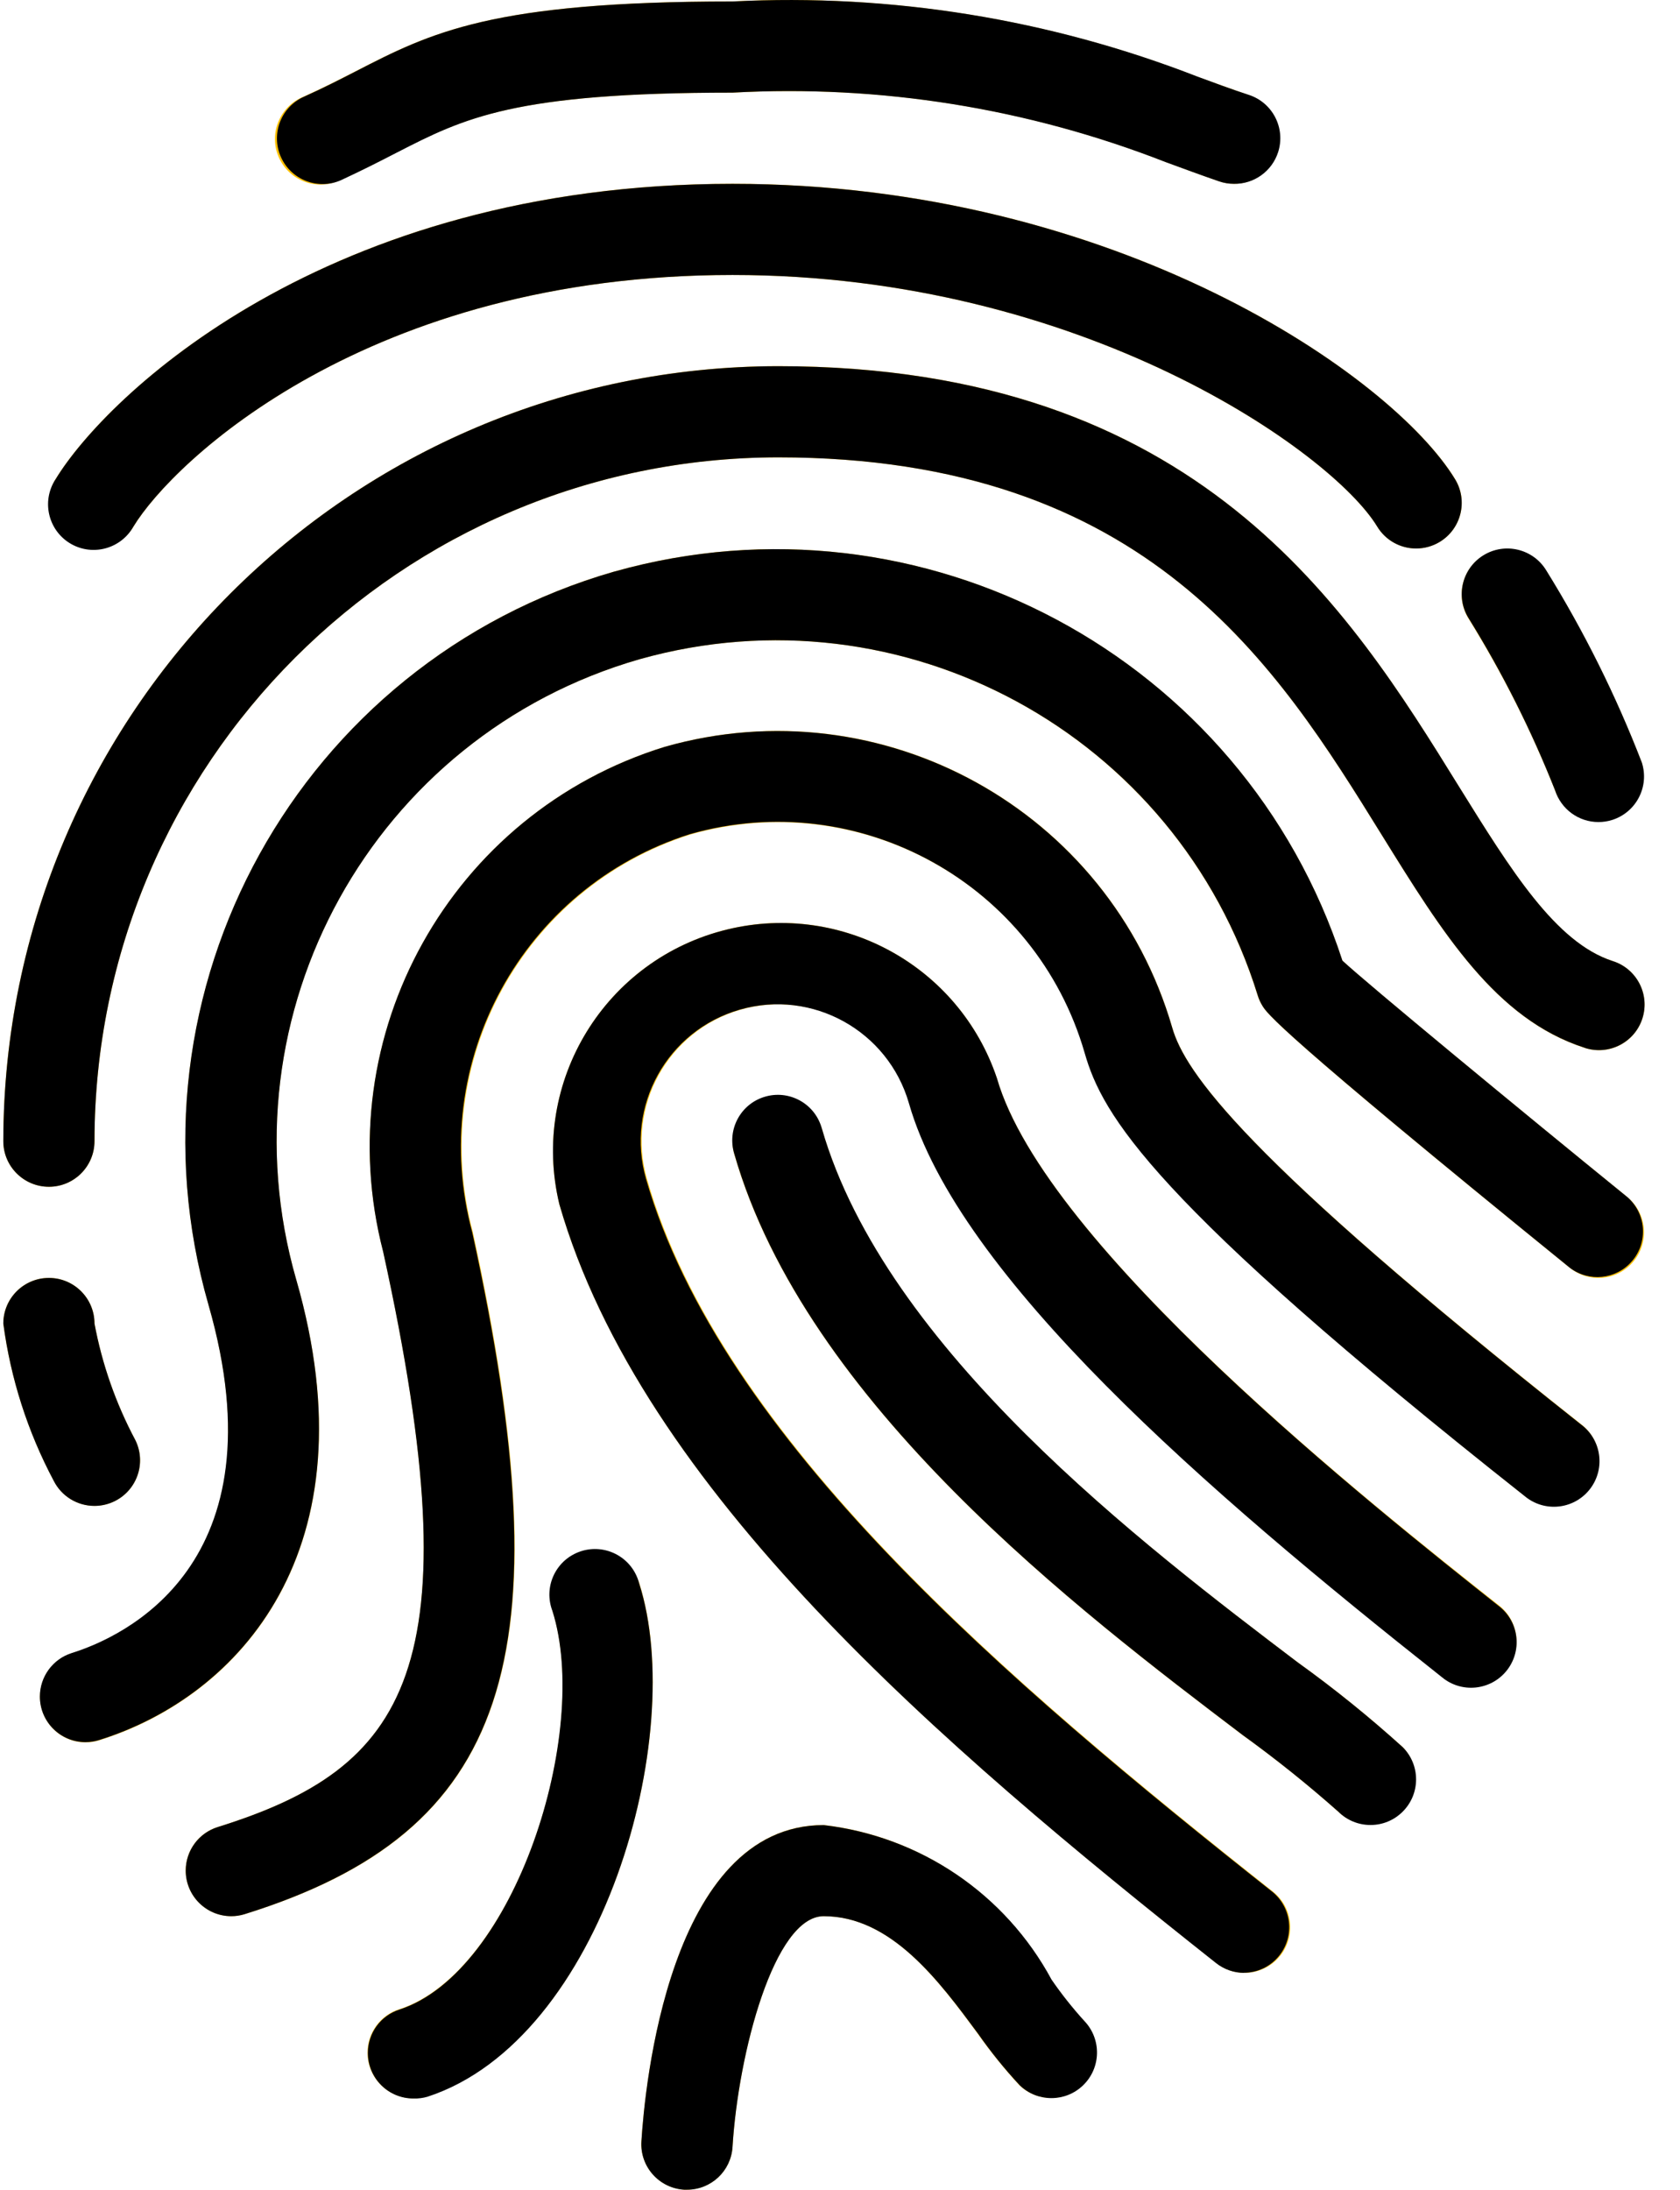<svg width="33" height="43" viewBox="0 0 33 43" fill="none" xmlns="http://www.w3.org/2000/svg">
<path d="M19.581 21.172C18.792 18.829 16.253 17.57 13.91 18.36C11.714 19.1 10.446 21.393 10.987 23.646C12.599 29.249 18.493 34.276 23.891 38.548C24.279 38.855 24.842 38.79 25.149 38.403C25.456 38.015 25.391 37.452 25.003 37.145C19.821 33.045 14.172 28.244 12.708 23.152C12.298 21.726 13.122 20.237 14.548 19.827C15.975 19.417 17.463 20.241 17.873 21.668C18.851 25.07 23.712 29.274 28.337 32.934C28.724 33.241 29.288 33.175 29.595 32.788C29.902 32.4 29.836 31.837 29.449 31.53C27.007 29.602 20.539 24.484 19.581 21.172Z" fill="#FFC107"/>
<path d="M26.367 18.864C24.421 12.897 18.115 9.526 12.072 11.222C5.894 12.995 2.323 19.441 4.096 25.619C4.097 25.623 4.098 25.628 4.099 25.632C5.569 30.738 2.418 32.155 1.414 32.466C0.942 32.614 0.68 33.117 0.828 33.589C0.976 34.061 1.479 34.323 1.951 34.174C4.688 33.319 7.347 30.439 5.82 25.136C4.314 19.91 7.33 14.453 12.556 12.947C12.559 12.946 12.562 12.945 12.565 12.945C17.732 11.492 23.116 14.421 24.704 19.548C24.725 19.618 24.755 19.685 24.794 19.747C24.887 19.901 25.078 20.225 30.833 24.894C31.216 25.206 31.78 25.148 32.092 24.765C32.404 24.381 32.346 23.817 31.962 23.505C29.871 21.808 26.815 19.285 26.367 18.864Z" fill="#FFC107"/>
<path d="M23.027 20.182C21.79 15.912 17.334 13.446 13.059 14.665C8.862 15.961 6.425 20.329 7.528 24.581C9.337 32.817 7.985 34.719 4.275 35.879C3.803 36.027 3.541 36.53 3.689 37.001C3.838 37.473 4.34 37.735 4.812 37.587C9.995 35.975 11.122 32.588 9.288 24.196C8.397 20.868 10.281 17.428 13.564 16.386C16.891 15.441 20.355 17.361 21.318 20.683C21.677 21.904 22.627 23.58 29.959 29.383C30.347 29.69 30.91 29.625 31.217 29.237C31.524 28.849 31.459 28.286 31.071 27.979C24.416 22.715 23.277 21.048 23.027 20.182Z" fill="#FFC107"/>
<path d="M25.49 32.644C22.461 30.345 17.39 26.499 16.142 22.162C15.997 21.689 15.497 21.423 15.024 21.568C14.563 21.709 14.296 22.19 14.421 22.656C15.832 27.566 21.2 31.637 24.407 34.071C25.059 34.54 25.686 35.042 26.287 35.575C26.642 35.918 27.209 35.908 27.553 35.553C27.888 35.206 27.888 34.656 27.553 34.309C26.897 33.715 26.209 33.159 25.49 32.644Z" fill="#FFC107"/>
<path d="M20.645 38.871C19.741 37.192 18.074 36.06 16.18 35.838C13.136 35.838 12.665 41.012 12.599 42.049C12.568 42.542 12.943 42.967 13.437 42.998H13.494C13.968 42.999 14.36 42.631 14.389 42.158C14.502 40.314 15.208 37.628 16.18 37.628C17.507 37.628 18.448 38.907 19.204 39.933C19.454 40.288 19.727 40.627 20.022 40.946C20.378 41.289 20.945 41.28 21.288 40.924C21.623 40.577 21.623 40.027 21.288 39.68C21.057 39.425 20.842 39.154 20.645 38.871Z" fill="#FFC107"/>
<path d="M12.557 31.089C12.389 30.625 11.876 30.384 11.411 30.552C10.974 30.711 10.73 31.177 10.851 31.627C11.618 34.02 10.112 38.719 7.847 39.455C7.375 39.602 7.112 40.104 7.26 40.576C7.408 41.048 7.91 41.311 8.382 41.163C8.388 41.161 8.394 41.159 8.4 41.157C11.845 40.047 13.506 34.063 12.557 31.089Z" fill="#FFC107"/>
<path d="M31.674 18.871C30.555 18.513 29.676 17.081 28.657 15.446C26.502 11.962 23.546 7.19 15.284 7.19C6.883 7.2 0.075 14.008 0.065 22.409C0.065 22.904 0.466 23.305 0.961 23.305C1.455 23.305 1.856 22.904 1.856 22.409C1.864 14.996 7.871 8.989 15.284 8.981C22.548 8.981 25.093 13.088 27.137 16.39C28.341 18.332 29.379 20.01 31.123 20.576C31.592 20.734 32.099 20.482 32.257 20.013C32.415 19.545 32.163 19.037 31.695 18.879C31.689 18.877 31.683 18.875 31.676 18.873L31.674 18.871Z" fill="#FFC107"/>
<path d="M1.856 29.571C2.35 29.571 2.751 29.17 2.751 28.676C2.751 28.537 2.719 28.399 2.656 28.275C2.274 27.559 2.004 26.788 1.856 25.99C1.856 25.496 1.455 25.095 0.961 25.095C0.466 25.095 0.065 25.496 0.065 25.99C0.209 27.07 0.544 28.115 1.056 29.077C1.207 29.38 1.517 29.571 1.856 29.571Z" fill="#FFC107"/>
<path d="M1.391 10.64C1.813 10.898 2.364 10.764 2.621 10.342C2.622 10.341 2.622 10.34 2.622 10.34C3.4 9.058 7.228 5.4 14.389 5.4C21.272 5.4 26.169 8.886 27.052 10.34C27.308 10.762 27.859 10.897 28.282 10.64C28.704 10.384 28.839 9.833 28.583 9.41C27.354 7.387 21.931 3.609 14.389 3.609C6.37 3.609 2.071 7.797 1.09 9.412C0.834 9.834 0.969 10.384 1.391 10.64Z" fill="#FFC107"/>
<path d="M6.69 3.53C7.1 3.351 7.448 3.172 7.777 2.993C9.124 2.315 10.092 1.819 14.389 1.819C17.291 1.659 20.193 2.123 22.899 3.181C23.241 3.308 23.585 3.435 23.945 3.559C24.039 3.592 24.137 3.609 24.237 3.609C24.731 3.61 25.133 3.21 25.134 2.716C25.134 2.332 24.891 1.991 24.529 1.867C24.181 1.747 23.852 1.625 23.522 1.509C20.617 0.376 17.504 -0.129 14.389 0.028C9.655 0.028 8.47 0.637 6.966 1.409C6.663 1.564 6.341 1.729 5.965 1.897C5.506 2.08 5.281 2.601 5.464 3.06C5.647 3.519 6.167 3.744 6.626 3.561C6.65 3.552 6.673 3.542 6.696 3.53H6.69Z" fill="#FFC107"/>
<path d="M30.545 15.519C30.713 15.984 31.226 16.225 31.691 16.056C32.129 15.898 32.372 15.431 32.251 14.982C31.743 13.667 31.113 12.402 30.369 11.204C30.11 10.783 29.559 10.652 29.137 10.911C28.716 11.17 28.585 11.721 28.844 12.143C29.51 13.215 30.079 14.345 30.545 15.519Z" fill="#FFC107"/>
<path d="M24.441 38.742C24.239 38.742 24.044 38.674 23.886 38.549C18.488 34.275 12.599 29.249 10.987 23.647C10.41 21.243 11.891 18.827 14.295 18.25C16.548 17.709 18.842 18.977 19.582 21.172C20.534 24.483 27.001 29.602 29.429 31.529C29.826 31.823 29.909 32.384 29.615 32.781C29.32 33.178 28.759 33.261 28.362 32.966C28.348 32.955 28.333 32.944 28.319 32.932C23.694 29.273 18.83 25.07 17.854 21.666C17.444 20.241 15.956 19.417 14.53 19.827C13.104 20.237 12.28 21.725 12.69 23.151C14.155 28.243 19.804 33.043 24.984 37.143C25.371 37.45 25.437 38.013 25.13 38.401C24.96 38.616 24.701 38.741 24.427 38.74L24.441 38.742Z" fill="black"/>
<path d="M1.677 34.211C1.182 34.21 0.782 33.808 0.783 33.314C0.784 32.923 1.038 32.578 1.41 32.461C2.411 32.148 5.562 30.732 4.096 25.627C2.319 19.45 5.886 13.002 12.063 11.225C12.066 11.225 12.069 11.223 12.072 11.223C18.116 9.525 24.423 12.896 26.369 18.864C26.815 19.283 29.872 21.808 31.963 23.505C32.337 23.828 32.378 24.394 32.055 24.768C31.746 25.126 31.211 25.182 30.835 24.895C25.078 20.223 24.887 19.899 24.794 19.745C24.757 19.683 24.727 19.617 24.706 19.548C23.118 14.42 17.733 11.492 12.565 12.945C7.338 14.447 4.318 19.902 5.819 25.129C5.82 25.13 5.82 25.131 5.82 25.131C7.345 30.433 4.688 33.313 1.949 34.169C1.861 34.197 1.769 34.211 1.677 34.211Z" fill="black"/>
<path d="M4.542 37.629C4.047 37.628 3.647 37.226 3.648 36.732C3.649 36.341 3.902 35.996 4.275 35.879C7.985 34.719 9.335 32.814 7.526 24.581C6.424 20.329 8.86 15.962 13.057 14.666C17.332 13.449 21.787 15.914 23.026 20.182C23.275 21.047 24.412 22.714 31.057 27.974C31.454 28.269 31.537 28.83 31.242 29.227C30.947 29.624 30.387 29.707 29.99 29.412C29.975 29.401 29.961 29.39 29.947 29.378C22.606 23.573 21.655 21.896 21.306 20.678C20.346 17.353 16.877 15.431 13.549 16.381C10.262 17.424 8.379 20.87 9.276 24.2C11.118 32.594 9.992 35.972 4.799 37.591C4.716 37.616 4.629 37.629 4.542 37.629Z" fill="black"/>
<path d="M26.922 35.838C26.685 35.839 26.457 35.745 26.289 35.577C25.688 35.044 25.06 34.541 24.409 34.071C21.202 31.638 15.834 27.566 14.423 22.657C14.278 22.184 14.544 21.683 15.017 21.539C15.49 21.394 15.991 21.66 16.135 22.133C16.138 22.142 16.141 22.152 16.144 22.162C17.397 26.499 22.461 30.345 25.49 32.644C26.209 33.16 26.898 33.717 27.555 34.311C27.904 34.661 27.903 35.228 27.552 35.577C27.385 35.744 27.159 35.838 26.922 35.838Z" fill="black"/>
<path d="M13.494 43H13.437C12.943 42.969 12.568 42.544 12.599 42.051C12.663 41.014 13.136 35.84 16.18 35.84C18.078 36.061 19.749 37.193 20.656 38.875C20.851 39.159 21.066 39.429 21.297 39.684C21.64 40.04 21.631 40.606 21.275 40.95C20.928 41.285 20.378 41.285 20.031 40.95C19.735 40.632 19.462 40.294 19.213 39.938C18.45 38.907 17.508 37.629 16.18 37.629C15.209 37.629 14.502 40.314 14.389 42.16C14.36 42.633 13.968 43.001 13.494 43Z" fill="black"/>
<path d="M8.123 41.209C7.628 41.211 7.227 40.81 7.226 40.316C7.225 39.926 7.476 39.581 7.847 39.462C10.11 38.726 11.607 34.028 10.851 31.634C10.674 31.172 10.905 30.655 11.367 30.478C11.828 30.301 12.346 30.532 12.523 30.993C12.536 31.027 12.547 31.062 12.556 31.097C13.507 34.071 11.84 40.049 8.398 41.174C8.309 41.2 8.216 41.212 8.123 41.209Z" fill="black"/>
<path d="M0.961 23.305C0.466 23.305 0.065 22.904 0.065 22.41C0.075 14.008 6.883 7.2 15.284 7.191C23.546 7.191 26.502 11.962 28.659 15.447C29.678 17.088 30.557 18.508 31.676 18.872C32.148 19.019 32.411 19.522 32.263 19.994C32.116 20.465 31.613 20.728 31.141 20.581C31.135 20.578 31.129 20.576 31.123 20.574C29.379 20.009 28.341 18.331 27.137 16.388C25.093 13.088 22.548 8.981 15.284 8.981C7.871 8.989 1.864 14.996 1.856 22.41C1.856 22.904 1.455 23.305 0.961 23.305Z" fill="black"/>
<path d="M1.856 29.572C1.516 29.572 1.206 29.381 1.054 29.077C0.543 28.116 0.208 27.07 0.065 25.991C0.065 25.496 0.466 25.095 0.961 25.095C1.455 25.095 1.856 25.496 1.856 25.991C2.005 26.788 2.275 27.559 2.656 28.275C2.878 28.717 2.699 29.255 2.257 29.477C2.132 29.539 1.995 29.572 1.856 29.572Z" fill="black"/>
<path d="M27.818 10.771C27.505 10.772 27.214 10.608 27.052 10.34C26.171 8.886 21.272 5.4 14.389 5.4C7.228 5.4 3.4 9.058 2.621 10.34C2.379 10.772 1.834 10.926 1.402 10.685C0.971 10.443 0.817 9.898 1.058 9.466C1.068 9.447 1.08 9.429 1.092 9.411C2.071 7.798 6.37 3.61 14.389 3.61C21.931 3.61 27.354 7.387 28.583 9.413C28.839 9.835 28.703 10.386 28.28 10.642C28.141 10.726 27.981 10.771 27.818 10.771Z" fill="black"/>
<path d="M24.237 3.61C24.138 3.61 24.039 3.594 23.945 3.561C23.587 3.438 23.24 3.309 22.898 3.184C20.192 2.126 17.291 1.66 14.389 1.819C10.092 1.819 9.124 2.315 7.786 3.001C7.457 3.171 7.108 3.348 6.699 3.538C6.247 3.738 5.717 3.533 5.517 3.081C5.316 2.628 5.521 2.098 5.974 1.898C6.352 1.728 6.673 1.563 6.977 1.407C8.47 0.637 9.657 0.029 14.389 0.029C17.503 -0.13 20.616 0.373 23.521 1.504C23.85 1.626 24.18 1.749 24.527 1.862C24.998 2.013 25.257 2.517 25.106 2.988C24.985 3.364 24.632 3.617 24.237 3.61Z" fill="black"/>
<path d="M31.398 16.143C31.009 16.143 30.665 15.891 30.546 15.52C30.081 14.344 29.512 13.211 28.845 12.136C28.586 11.715 28.718 11.163 29.139 10.904C29.56 10.645 30.112 10.776 30.371 11.198C31.114 12.396 31.743 13.66 32.251 14.976C32.401 15.447 32.141 15.95 31.67 16.101C31.582 16.129 31.491 16.143 31.398 16.143Z" fill="black"/>
</svg>
